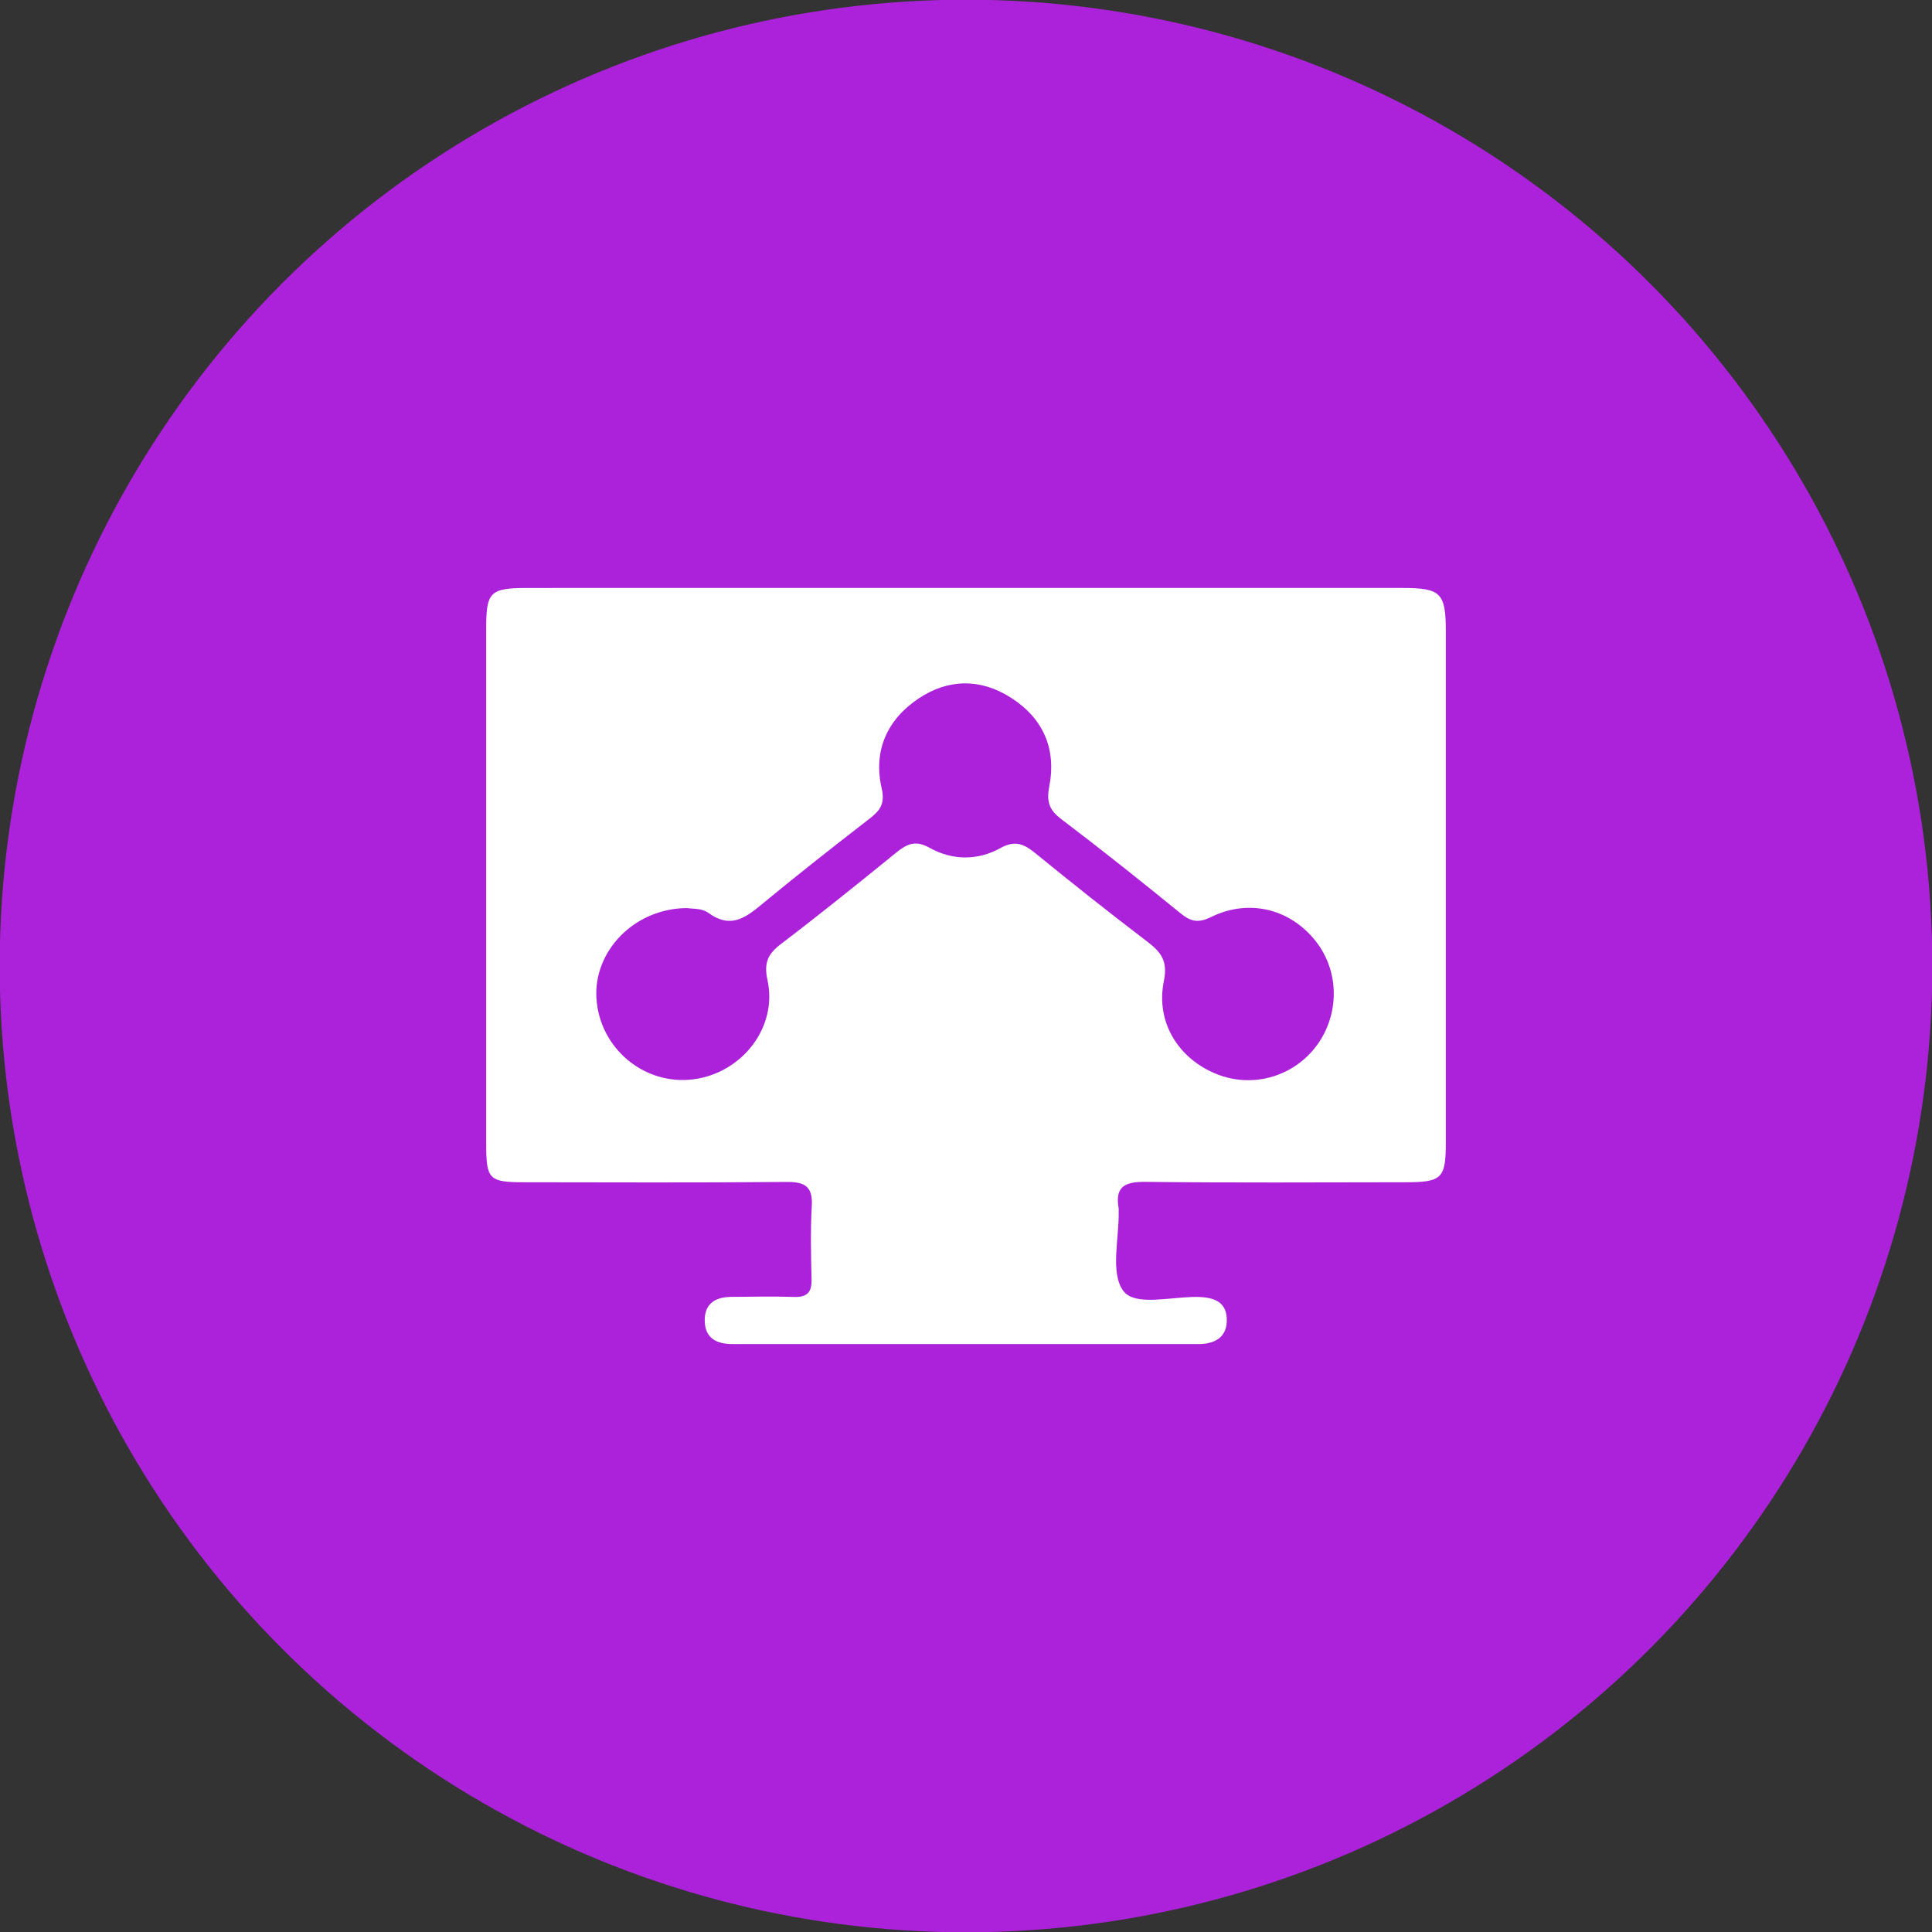 <?xml version="1.0" encoding="UTF-8"?>
<!DOCTYPE svg PUBLIC "-//W3C//DTD SVG 1.1//EN" "http://www.w3.org/Graphics/SVG/1.1/DTD/svg11.dtd">
<!-- Creator: CorelDRAW 2018 (64-Bit) -->
<svg xmlns="http://www.w3.org/2000/svg" xml:space="preserve" width="27.601mm" height="27.601mm" version="1.1" style="shape-rendering:geometricPrecision; text-rendering:geometricPrecision; image-rendering:optimizeQuality; fill-rule:evenodd; clip-rule:evenodd"
viewBox="0 0 2760.12 2760.12"
 xmlns:xlink="http://www.w3.org/1999/xlink">
 <rect x="0" y="0" width="2760.12" height="2760.12" fill="#333333" stroke="none"/>
 <defs>
  <style type="text/css">
   <![CDATA[
    .fil0 {fill:#AC22DA}
    .fil1 {fill:white;fill-rule:nonzero}
   ]]>
  </style>
 </defs>
 <g id="Layer_x0020_1">
  <circle class="fil0" cx="1380.06" cy="1380.06" r="1380.49"/>
 </g>
 <g id="Layer_x0020_1_0">
  <path class="fil1" d="M981.38 1297.29c-75.78,0.51 -133.81,62.01 -129.27,129.45 4.8,71.36 68.77,124.4 138.88,115.16 69.59,-9.18 120.19,-74.69 105.47,-141.71 -5.42,-24.65 0.5,-37.31 19.33,-51.63 55.71,-42.37 110.22,-86.35 164.57,-130.48 15.31,-12.43 27.43,-18.23 47.74,-6.85 32.21,18.03 68.53,18.44 100.74,0.55 21.76,-12.08 34.39,-5.86 50.91,7.64 52.21,42.65 105.09,84.51 158.7,125.38 19.78,15.09 30.27,27.44 24.28,56.78 -12.08,59.24 21.38,111.7 76.33,133.24 51.24,20.09 109.5,3.14 142.17,-41.37 32.71,-44.54 32.26,-105.53 -1.1,-148.3 -36.2,-46.41 -95.31,-61.86 -149.82,-35.13 -18.72,9.18 -29.18,6.58 -43.88,-5.38 -56.32,-45.81 -113.08,-91.13 -170.95,-134.96 -17.25,-13.07 -20.42,-25.72 -16.48,-46.02 10.5,-53.97 -8.76,-97.59 -54.77,-126.93 -43.3,-27.61 -89.36,-27.28 -131.96,1.21 -45.14,30.18 -64.91,74.91 -52.74,128.03 5.27,23.03 -2.71,32.36 -18.07,44.24 -50.26,38.86 -100.25,78.11 -149.25,118.53 -24.65,20.34 -46.65,39.96 -80.31,15.32 -9.41,-6.89 -24.79,-5.64 -30.52,-6.77zm399.04 -457.34c207.69,0 415.39,-0.05 623.07,0.03 55.26,0.02 62.08,7.03 62.08,63.01 0.04,242.74 0.06,485.48 -0.01,728.22 -0.01,52.54 -5.23,57.76 -58.14,57.81 -123.32,0.13 -246.64,0.87 -369.95,-0.55 -29.11,-0.33 -45.12,5.52 -39.3,37.91 0.23,1.25 0.01,2.58 0.04,3.88 0.79,38.8 -12.31,87.54 6.32,113.57 27.35,38.21 150.66,-26.79 148.04,44.31 -0.86,23.43 -18.33,32.06 -40.72,32.05 -221.97,-0.09 -443.94,-0.06 -665.91,-0.06 -22.42,0 -38.72,-8.48 -39.15,-33.14 -0.43,-24.64 15.3,-34.06 37.91,-34.24 29.85,-0.25 59.73,-0.86 89.56,0.09 18.3,0.59 25.6,-6.13 25.17,-24.66 -0.83,-35.03 -1.7,-70.18 0.32,-105.11 1.63,-28.1 -9.91,-34.73 -36.13,-34.5 -124.61,1.13 -249.23,0.58 -373.85,0.45 -51.51,-0.05 -55.18,-3.78 -55.19,-55.82 -0.06,-245.33 -0.06,-490.67 0,-736.01 0.02,-51.55 5.7,-57.17 58.87,-57.19 208.99,-0.12 417.98,-0.05 626.97,-0.05z"/>
 </g>
</svg>

